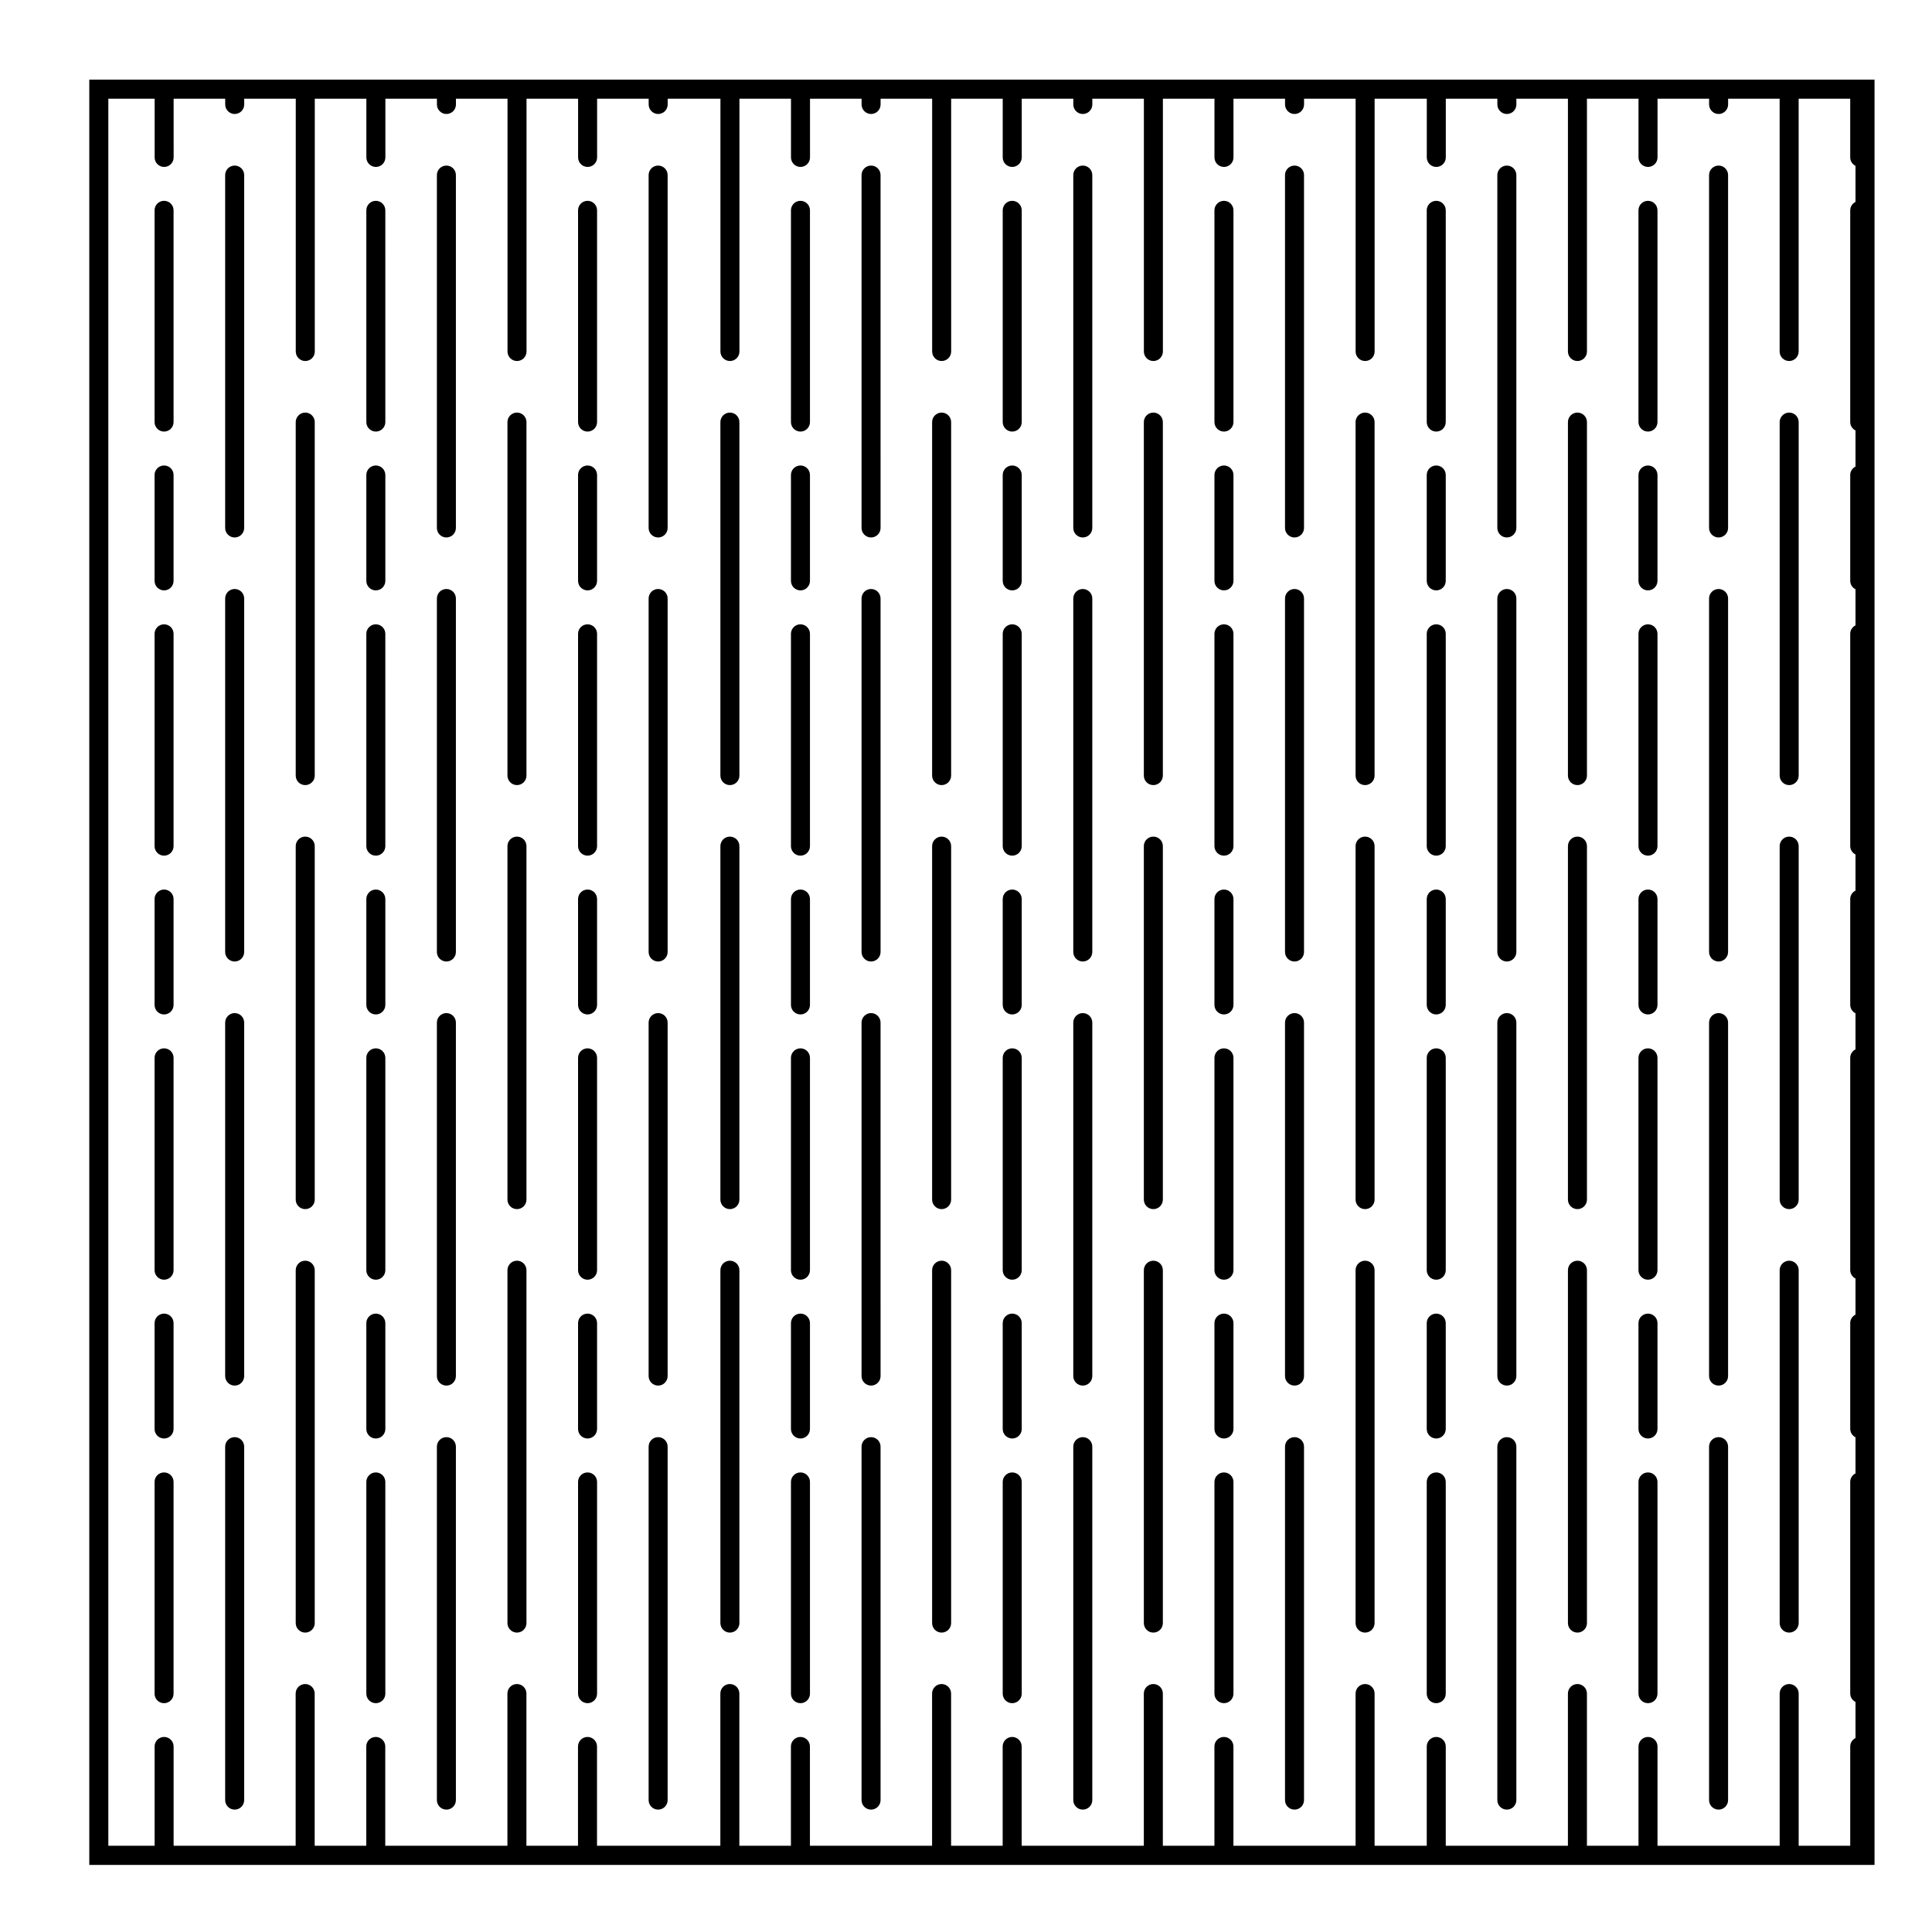 <?xml version="1.0" encoding="UTF-8"?>
<!-- Uploaded to: ICON Repo, www.iconrepo.com, Generator: ICON Repo Mixer Tools -->
<svg fill="#000000" width="800px" height="800px" version="1.1" viewBox="144 144 512 512" xmlns="http://www.w3.org/2000/svg">
 <g>
  <path d="m167.66 165.11v473.11h473.11v-473.11zm468.07 22.832v9.562c-0.82 0.418-1.402 1.246-1.402 2.231v56.113c0 0.988 0.578 1.812 1.402 2.231v9.562c-0.82 0.418-1.402 1.246-1.402 2.231v28.059c0 0.984 0.578 1.812 1.402 2.227v9.566c-0.82 0.414-1.402 1.246-1.402 2.227v56.27c0 0.984 0.578 1.812 1.402 2.227v9.566c-0.82 0.414-1.402 1.246-1.402 2.227v28.059c0 0.984 0.578 1.809 1.402 2.227v9.562c-0.82 0.418-1.402 1.246-1.402 2.227v56.277c0 0.984 0.578 1.809 1.402 2.227v9.562c-0.82 0.418-1.402 1.246-1.402 2.227v28.059c0 0.984 0.578 1.812 1.402 2.227v9.566c-0.82 0.414-1.402 1.246-1.402 2.227v56.113c0 0.984 0.578 1.812 1.402 2.227v9.566c-0.82 0.414-1.402 1.246-1.402 2.227v26.32l-13.66 0.004v-40.344c0-1.391-1.129-2.519-2.519-2.519-1.391 0-2.519 1.129-2.519 2.519v40.344h-32.375v-26.32c0-1.391-1.129-2.519-2.519-2.519s-2.519 1.129-2.519 2.519v26.32h-13.664v-40.344c0-1.391-1.129-2.519-2.519-2.519s-2.519 1.129-2.519 2.519v40.344h-32.371v-26.32c0-1.391-1.129-2.519-2.519-2.519s-2.519 1.129-2.519 2.519v26.32h-13.824v-40.344c0-1.391-1.129-2.519-2.519-2.519-1.391 0-2.519 1.129-2.519 2.519v40.344h-32.371v-26.32c0-1.391-1.129-2.519-2.519-2.519s-2.519 1.129-2.519 2.519v26.32h-13.668v-40.344c0-1.391-1.129-2.519-2.519-2.519s-2.519 1.129-2.519 2.519v40.344h-32.371v-26.32c0-1.391-1.129-2.519-2.519-2.519s-2.519 1.129-2.519 2.519v26.32h-13.668v-40.344c0-1.391-1.129-2.519-2.519-2.519-1.391 0-2.519 1.129-2.519 2.519v40.344h-32.371v-26.32c0-1.391-1.129-2.519-2.519-2.519s-2.519 1.129-2.519 2.519v26.32h-13.664v-40.344c0-1.391-1.129-2.519-2.519-2.519s-2.519 1.129-2.519 2.519v40.344h-32.684v-26.32c0-1.391-1.129-2.519-2.519-2.519s-2.519 1.129-2.519 2.519v26.32h-13.668v-40.344c0-1.391-1.129-2.519-2.519-2.519s-2.519 1.129-2.519 2.519v40.344h-32.371v-26.32c0-1.391-1.129-2.519-2.519-2.519-1.391 0-2.519 1.129-2.519 2.519v26.32h-13.668v-40.344c0-1.391-1.129-2.519-2.519-2.519s-2.519 1.129-2.519 2.519v40.344h-32.344v-26.32c0-1.391-1.129-2.519-2.519-2.519s-2.519 1.129-2.519 2.519v26.32h-12.262v-462.99h12.27v15.562c0 1.391 1.129 2.519 2.519 2.519s2.519-1.129 2.519-2.519l-0.004-15.562h13.668v1.531c0 1.391 1.129 2.519 2.519 2.519s2.519-1.129 2.519-2.519v-1.531h13.664v66.996c0 1.391 1.129 2.519 2.519 2.519s2.519-1.129 2.519-2.519v-66.996h13.668v15.562c0 1.391 1.129 2.519 2.519 2.519 1.391 0 2.519-1.129 2.519-2.519v-15.562h13.664v1.531c0 1.391 1.129 2.519 2.519 2.519 1.391 0 2.519-1.129 2.519-2.519l-0.004-1.531h13.668v66.996c0 1.391 1.129 2.519 2.519 2.519 1.391 0 2.519-1.129 2.519-2.519v-66.996h13.668v15.562c0 1.391 1.129 2.519 2.519 2.519s2.519-1.129 2.519-2.519v-15.562h13.664v1.531c0 1.391 1.129 2.519 2.519 2.519s2.519-1.129 2.519-2.519v-1.531h13.98v66.996c0 1.391 1.129 2.519 2.519 2.519s2.519-1.129 2.519-2.519l-0.004-66.996h13.664v15.562c0 1.391 1.129 2.519 2.519 2.519s2.519-1.129 2.519-2.519v-15.562h13.668v1.531c0 1.391 1.129 2.519 2.519 2.519s2.519-1.129 2.519-2.519v-1.531h13.664v66.996c0 1.391 1.129 2.519 2.519 2.519s2.519-1.129 2.519-2.519l-0.004-66.996h13.668v15.562c0 1.391 1.129 2.519 2.519 2.519s2.519-1.129 2.519-2.519v-15.562h13.668v1.531c0 1.391 1.129 2.519 2.519 2.519s2.519-1.129 2.519-2.519v-1.531h13.664v66.996c0 1.391 1.129 2.519 2.519 2.519s2.519-1.129 2.519-2.519v-66.996h13.668v15.562c0 1.391 1.129 2.519 2.519 2.519 1.391 0 2.519-1.129 2.519-2.519l-0.004-15.562h13.668v1.531c0 1.391 1.129 2.519 2.519 2.519 1.391 0 2.519-1.129 2.519-2.519v-1.531h13.664v66.996c0 1.391 1.129 2.519 2.519 2.519 1.391 0 2.519-1.129 2.519-2.519v-66.996h13.824v15.562c0 1.391 1.129 2.519 2.519 2.519s2.519-1.129 2.519-2.519v-15.562h13.664v1.531c0 1.391 1.129 2.519 2.519 2.519s2.519-1.129 2.519-2.519l-0.004-1.531h13.668v66.996c0 1.391 1.129 2.519 2.519 2.519s2.519-1.129 2.519-2.519v-66.996h13.664v15.562c0 1.391 1.129 2.519 2.519 2.519s2.519-1.129 2.519-2.519v-15.562h13.668v1.531c0 1.391 1.129 2.519 2.519 2.519s2.519-1.129 2.519-2.519v-1.531h13.656v66.996c0 1.391 1.129 2.519 2.519 2.519 1.391 0 2.519-1.129 2.519-2.519v-66.996h13.664v15.562c0 0.984 0.578 1.816 1.398 2.231z"/>
  <path d="m468.36 309.45c-1.391 0-2.519 1.129-2.519 2.519v56.27c0 1.391 1.129 2.519 2.519 2.519s2.519-1.129 2.519-2.519v-56.273c0-1.387-1.125-2.516-2.519-2.516z"/>
  <path d="m393.54 478.1c-1.391 0-2.519 1.125-2.519 2.519v93.516c0 1.387 1.129 2.519 2.519 2.519 1.391 0 2.519-1.133 2.519-2.519v-93.516c0-1.395-1.129-2.519-2.519-2.519z"/>
  <path d="m374.84 412.48c-1.391 0-2.519 1.129-2.519 2.519v93.676c0 1.391 1.129 2.519 2.519 2.519s2.519-1.129 2.519-2.519l-0.004-93.676c0-1.395-1.125-2.519-2.516-2.519z"/>
  <path d="m374.84 300.09c-1.391 0-2.519 1.129-2.519 2.519v93.68c0 1.391 1.129 2.519 2.519 2.519s2.519-1.129 2.519-2.519l-0.004-93.68c0-1.391-1.125-2.519-2.516-2.519z"/>
  <path d="m374.84 187.88c-1.391 0-2.519 1.129-2.519 2.519v93.516c0 1.391 1.129 2.519 2.519 2.519s2.519-1.129 2.519-2.519l-0.004-93.516c0-1.398-1.125-2.519-2.516-2.519z"/>
  <path d="m356.13 492.12c-1.391 0-2.519 1.133-2.519 2.519v28.059c0 1.391 1.129 2.519 2.519 2.519 1.391 0 2.519-1.129 2.519-2.519v-28.059c0-1.387-1.129-2.519-2.519-2.519z"/>
  <path d="m412.25 534.21c-1.391 0-2.519 1.129-2.519 2.519v56.113c0 1.391 1.129 2.519 2.519 2.519s2.519-1.129 2.519-2.519v-56.113c0-1.395-1.129-2.519-2.519-2.519z"/>
  <path d="m393.54 253.34c-1.391 0-2.519 1.129-2.519 2.519v93.68c0 1.391 1.129 2.519 2.519 2.519 1.391 0 2.519-1.129 2.519-2.519v-93.68c0-1.391-1.129-2.519-2.519-2.519z"/>
  <path d="m412.25 492.12c-1.391 0-2.519 1.133-2.519 2.519v28.059c0 1.391 1.129 2.519 2.519 2.519s2.519-1.129 2.519-2.519v-28.059c0-1.387-1.129-2.519-2.519-2.519z"/>
  <path d="m374.84 524.86c-1.391 0-2.519 1.125-2.519 2.519v93.668c0 1.391 1.129 2.519 2.519 2.519s2.519-1.129 2.519-2.519l-0.004-93.672c0-1.395-1.125-2.516-2.516-2.516z"/>
  <path d="m356.13 309.45c-1.391 0-2.519 1.129-2.519 2.519v56.27c0 1.391 1.129 2.519 2.519 2.519 1.391 0 2.519-1.129 2.519-2.519v-56.273c0-1.387-1.129-2.516-2.519-2.516z"/>
  <path d="m356.13 421.82c-1.391 0-2.519 1.133-2.519 2.519v56.277c0 1.387 1.129 2.519 2.519 2.519 1.391 0 2.519-1.133 2.519-2.519v-56.277c0-1.387-1.129-2.519-2.519-2.519z"/>
  <path d="m356.13 379.74c-1.391 0-2.519 1.129-2.519 2.519v28.059c0 1.387 1.129 2.519 2.519 2.519 1.391 0 2.519-1.133 2.519-2.519v-28.059c0-1.395-1.129-2.519-2.519-2.519z"/>
  <path d="m356.13 197.22c-1.391 0-2.519 1.129-2.519 2.519v56.113c0 1.391 1.129 2.519 2.519 2.519 1.391 0 2.519-1.129 2.519-2.519v-56.113c0-1.391-1.129-2.519-2.519-2.519z"/>
  <path d="m356.13 267.36c-1.391 0-2.519 1.129-2.519 2.519v28.059c0 1.391 1.129 2.519 2.519 2.519 1.391 0 2.519-1.129 2.519-2.519v-28.059c0-1.391-1.129-2.519-2.519-2.519z"/>
  <path d="m393.54 365.71c-1.391 0-2.519 1.129-2.519 2.519v93.68c0 1.391 1.129 2.519 2.519 2.519 1.391 0 2.519-1.129 2.519-2.519v-93.68c0-1.391-1.129-2.519-2.519-2.519z"/>
  <path d="m430.95 300.09c-1.391 0-2.519 1.129-2.519 2.519v93.68c0 1.391 1.129 2.519 2.519 2.519s2.519-1.129 2.519-2.519v-93.68c0-1.391-1.129-2.519-2.519-2.519z"/>
  <path d="m430.95 187.88c-1.391 0-2.519 1.129-2.519 2.519v93.516c0 1.391 1.129 2.519 2.519 2.519s2.519-1.129 2.519-2.519v-93.516c0-1.398-1.129-2.519-2.519-2.519z"/>
  <path d="m468.36 492.12c-1.391 0-2.519 1.133-2.519 2.519v28.059c0 1.391 1.129 2.519 2.519 2.519s2.519-1.129 2.519-2.519v-28.059c0-1.387-1.125-2.519-2.519-2.519z"/>
  <path d="m449.65 478.1c-1.391 0-2.519 1.125-2.519 2.519v93.516c0 1.387 1.129 2.519 2.519 2.519 1.391 0 2.519-1.133 2.519-2.519v-93.516c0-1.395-1.125-2.519-2.519-2.519z"/>
  <path d="m468.36 534.21c-1.391 0-2.519 1.129-2.519 2.519v56.113c0 1.391 1.129 2.519 2.519 2.519s2.519-1.129 2.519-2.519v-56.113c0-1.395-1.125-2.519-2.519-2.519z"/>
  <path d="m449.65 253.34c-1.391 0-2.519 1.129-2.519 2.519v93.68c0 1.391 1.129 2.519 2.519 2.519 1.391 0 2.519-1.129 2.519-2.519v-93.68c0-1.391-1.125-2.519-2.519-2.519z"/>
  <path d="m412.25 379.74c-1.391 0-2.519 1.129-2.519 2.519v28.059c0 1.387 1.129 2.519 2.519 2.519s2.519-1.133 2.519-2.519v-28.059c0-1.395-1.129-2.519-2.519-2.519z"/>
  <path d="m412.25 267.36c-1.391 0-2.519 1.129-2.519 2.519v28.059c0 1.391 1.129 2.519 2.519 2.519s2.519-1.129 2.519-2.519v-28.059c0-1.391-1.129-2.519-2.519-2.519z"/>
  <path d="m412.25 309.45c-1.391 0-2.519 1.129-2.519 2.519v56.27c0 1.391 1.129 2.519 2.519 2.519s2.519-1.129 2.519-2.519v-56.273c0-1.387-1.129-2.516-2.519-2.516z"/>
  <path d="m412.25 421.82c-1.391 0-2.519 1.133-2.519 2.519v56.277c0 1.387 1.129 2.519 2.519 2.519s2.519-1.133 2.519-2.519v-56.277c0-1.387-1.129-2.519-2.519-2.519z"/>
  <path d="m430.95 412.48c-1.391 0-2.519 1.129-2.519 2.519v93.676c0 1.391 1.129 2.519 2.519 2.519s2.519-1.129 2.519-2.519v-93.676c0-1.395-1.129-2.519-2.519-2.519z"/>
  <path d="m412.25 197.22c-1.391 0-2.519 1.129-2.519 2.519v56.113c0 1.391 1.129 2.519 2.519 2.519s2.519-1.129 2.519-2.519v-56.113c0-1.391-1.129-2.519-2.519-2.519z"/>
  <path d="m430.95 524.86c-1.391 0-2.519 1.125-2.519 2.519v93.668c0 1.391 1.129 2.519 2.519 2.519s2.519-1.129 2.519-2.519v-93.672c0-1.395-1.129-2.516-2.519-2.516z"/>
  <path d="m449.65 365.71c-1.391 0-2.519 1.129-2.519 2.519v93.68c0 1.391 1.129 2.519 2.519 2.519 1.391 0 2.519-1.129 2.519-2.519v-93.68c0-1.391-1.125-2.519-2.519-2.519z"/>
  <path d="m262.3 300.09c-1.391 0-2.519 1.129-2.519 2.519v93.68c0 1.391 1.129 2.519 2.519 2.519s2.519-1.129 2.519-2.519v-93.68c0-1.391-1.129-2.519-2.519-2.519z"/>
  <path d="m262.3 187.88c-1.391 0-2.519 1.129-2.519 2.519v93.516c0 1.391 1.129 2.519 2.519 2.519s2.519-1.129 2.519-2.519v-93.516c0-1.398-1.129-2.519-2.519-2.519z"/>
  <path d="m262.3 412.48c-1.391 0-2.519 1.129-2.519 2.519v93.676c0 1.391 1.129 2.519 2.519 2.519s2.519-1.129 2.519-2.519v-93.676c0-1.395-1.129-2.519-2.519-2.519z"/>
  <path d="m281 253.34c-1.391 0-2.519 1.129-2.519 2.519v93.68c0 1.391 1.129 2.519 2.519 2.519s2.519-1.129 2.519-2.519v-93.68c0-1.391-1.129-2.519-2.519-2.519z"/>
  <path d="m262.3 524.86c-1.391 0-2.519 1.125-2.519 2.519v93.668c0 1.391 1.129 2.519 2.519 2.519s2.519-1.129 2.519-2.519v-93.672c0-1.395-1.129-2.516-2.519-2.516z"/>
  <path d="m281 478.1c-1.391 0-2.519 1.125-2.519 2.519v93.516c0 1.387 1.129 2.519 2.519 2.519s2.519-1.133 2.519-2.519v-93.516c0-1.395-1.129-2.519-2.519-2.519z"/>
  <path d="m299.71 534.21c-1.391 0-2.519 1.129-2.519 2.519v56.113c0 1.391 1.129 2.519 2.519 2.519 1.391 0 2.519-1.129 2.519-2.519v-56.113c0-1.395-1.129-2.519-2.519-2.519z"/>
  <path d="m281 365.71c-1.391 0-2.519 1.129-2.519 2.519v93.68c0 1.391 1.129 2.519 2.519 2.519s2.519-1.129 2.519-2.519v-93.68c0-1.391-1.129-2.519-2.519-2.519z"/>
  <path d="m243.6 379.74c-1.391 0-2.519 1.129-2.519 2.519v28.059c0 1.387 1.129 2.519 2.519 2.519s2.519-1.133 2.519-2.519v-28.059c-0.004-1.395-1.129-2.519-2.519-2.519z"/>
  <path d="m243.6 421.82c-1.391 0-2.519 1.133-2.519 2.519v56.277c0 1.387 1.129 2.519 2.519 2.519s2.519-1.133 2.519-2.519v-56.277c-0.004-1.387-1.129-2.519-2.519-2.519z"/>
  <path d="m243.6 492.12c-1.391 0-2.519 1.133-2.519 2.519v28.059c0 1.391 1.129 2.519 2.519 2.519s2.519-1.129 2.519-2.519v-28.059c-0.004-1.387-1.129-2.519-2.519-2.519z"/>
  <path d="m243.6 309.45c-1.391 0-2.519 1.129-2.519 2.519v56.27c0 1.391 1.129 2.519 2.519 2.519s2.519-1.129 2.519-2.519l-0.004-56.273c0-1.387-1.125-2.516-2.516-2.516z"/>
  <path d="m243.6 267.36c-1.391 0-2.519 1.129-2.519 2.519v28.059c0 1.391 1.129 2.519 2.519 2.519s2.519-1.129 2.519-2.519v-28.059c-0.004-1.391-1.129-2.519-2.519-2.519z"/>
  <path d="m243.6 197.22c-1.391 0-2.519 1.129-2.519 2.519v56.113c0 1.391 1.129 2.519 2.519 2.519s2.519-1.129 2.519-2.519l-0.004-56.113c0-1.391-1.125-2.519-2.516-2.519z"/>
  <path d="m356.13 534.21c-1.391 0-2.519 1.129-2.519 2.519v56.113c0 1.391 1.129 2.519 2.519 2.519 1.391 0 2.519-1.129 2.519-2.519v-56.113c0-1.395-1.129-2.519-2.519-2.519z"/>
  <path d="m318.41 187.88c-1.391 0-2.519 1.129-2.519 2.519v93.516c0 1.391 1.129 2.519 2.519 2.519s2.519-1.129 2.519-2.519v-93.516c0-1.398-1.129-2.519-2.519-2.519z"/>
  <path d="m337.43 478.1c-1.391 0-2.519 1.125-2.519 2.519v93.516c0 1.387 1.129 2.519 2.519 2.519 1.391 0 2.519-1.133 2.519-2.519v-93.516c0-1.395-1.129-2.519-2.519-2.519z"/>
  <path d="m318.41 300.09c-1.391 0-2.519 1.129-2.519 2.519v93.68c0 1.391 1.129 2.519 2.519 2.519s2.519-1.129 2.519-2.519v-93.68c0-1.391-1.129-2.519-2.519-2.519z"/>
  <path d="m337.43 253.34c-1.391 0-2.519 1.129-2.519 2.519v93.68c0 1.391 1.129 2.519 2.519 2.519 1.391 0 2.519-1.129 2.519-2.519v-93.68c0-1.391-1.129-2.519-2.519-2.519z"/>
  <path d="m318.41 412.48c-1.391 0-2.519 1.129-2.519 2.519v93.676c0 1.391 1.129 2.519 2.519 2.519s2.519-1.129 2.519-2.519v-93.676c0-1.395-1.129-2.519-2.519-2.519z"/>
  <path d="m337.43 365.71c-1.391 0-2.519 1.129-2.519 2.519v93.68c0 1.391 1.129 2.519 2.519 2.519 1.391 0 2.519-1.129 2.519-2.519v-93.68c0-1.391-1.129-2.519-2.519-2.519z"/>
  <path d="m299.71 267.36c-1.391 0-2.519 1.129-2.519 2.519v28.059c0 1.391 1.129 2.519 2.519 2.519 1.391 0 2.519-1.129 2.519-2.519v-28.059c0-1.391-1.129-2.519-2.519-2.519z"/>
  <path d="m299.71 379.74c-1.391 0-2.519 1.129-2.519 2.519v28.059c0 1.387 1.129 2.519 2.519 2.519 1.391 0 2.519-1.133 2.519-2.519v-28.059c0-1.395-1.129-2.519-2.519-2.519z"/>
  <path d="m299.71 309.45c-1.391 0-2.519 1.129-2.519 2.519v56.27c0 1.391 1.129 2.519 2.519 2.519 1.391 0 2.519-1.129 2.519-2.519v-56.273c0-1.387-1.129-2.516-2.519-2.516z"/>
  <path d="m299.71 421.82c-1.391 0-2.519 1.133-2.519 2.519v56.277c0 1.387 1.129 2.519 2.519 2.519 1.391 0 2.519-1.133 2.519-2.519v-56.277c0-1.387-1.129-2.519-2.519-2.519z"/>
  <path d="m318.41 524.86c-1.391 0-2.519 1.125-2.519 2.519v93.668c0 1.391 1.129 2.519 2.519 2.519s2.519-1.129 2.519-2.519v-93.672c0-1.395-1.129-2.516-2.519-2.516z"/>
  <path d="m299.71 197.22c-1.391 0-2.519 1.129-2.519 2.519v56.113c0 1.391 1.129 2.519 2.519 2.519 1.391 0 2.519-1.129 2.519-2.519v-56.113c0-1.391-1.129-2.519-2.519-2.519z"/>
  <path d="m299.71 492.12c-1.391 0-2.519 1.133-2.519 2.519v28.059c0 1.391 1.129 2.519 2.519 2.519 1.391 0 2.519-1.129 2.519-2.519v-28.059c0-1.387-1.129-2.519-2.519-2.519z"/>
  <path d="m524.62 492.12c-1.391 0-2.519 1.133-2.519 2.519v28.059c0 1.391 1.129 2.519 2.519 2.519s2.519-1.129 2.519-2.519v-28.059c0-1.387-1.125-2.519-2.519-2.519z"/>
  <path d="m618.15 478.1c-1.391 0-2.519 1.125-2.519 2.519v93.516c0 1.387 1.129 2.519 2.519 2.519 1.391 0 2.519-1.133 2.519-2.519v-93.516c0-1.395-1.129-2.519-2.519-2.519z"/>
  <path d="m599.44 300.09c-1.391 0-2.519 1.129-2.519 2.519v93.68c0 1.391 1.129 2.519 2.519 2.519s2.519-1.129 2.519-2.519v-93.68c0-1.391-1.129-2.519-2.519-2.519z"/>
  <path d="m468.36 421.82c-1.391 0-2.519 1.133-2.519 2.519v56.277c0 1.387 1.129 2.519 2.519 2.519s2.519-1.133 2.519-2.519v-56.277c0-1.387-1.125-2.519-2.519-2.519z"/>
  <path d="m599.44 187.88c-1.391 0-2.519 1.129-2.519 2.519v93.516c0 1.391 1.129 2.519 2.519 2.519s2.519-1.129 2.519-2.519v-93.516c0-1.398-1.129-2.519-2.519-2.519z"/>
  <path d="m618.15 253.34c-1.391 0-2.519 1.129-2.519 2.519v93.68c0 1.391 1.129 2.519 2.519 2.519 1.391 0 2.519-1.129 2.519-2.519v-93.68c0-1.391-1.129-2.519-2.519-2.519z"/>
  <path d="m224.89 365.71c-1.391 0-2.519 1.129-2.519 2.519v93.68c0 1.391 1.129 2.519 2.519 2.519s2.519-1.129 2.519-2.519v-93.68c0-1.391-1.125-2.519-2.519-2.519z"/>
  <path d="m618.15 365.71c-1.391 0-2.519 1.129-2.519 2.519v93.68c0 1.391 1.129 2.519 2.519 2.519 1.391 0 2.519-1.129 2.519-2.519v-93.68c0-1.391-1.129-2.519-2.519-2.519z"/>
  <path d="m599.44 412.48c-1.391 0-2.519 1.129-2.519 2.519v93.676c0 1.391 1.129 2.519 2.519 2.519s2.519-1.129 2.519-2.519v-93.676c0-1.395-1.129-2.519-2.519-2.519z"/>
  <path d="m580.73 309.45c-1.391 0-2.519 1.129-2.519 2.519v56.27c0 1.391 1.129 2.519 2.519 2.519s2.519-1.129 2.519-2.519v-56.273c0-1.387-1.129-2.516-2.519-2.516z"/>
  <path d="m580.73 379.74c-1.391 0-2.519 1.129-2.519 2.519v28.059c0 1.387 1.129 2.519 2.519 2.519s2.519-1.133 2.519-2.519v-28.059c0-1.395-1.129-2.519-2.519-2.519z"/>
  <path d="m580.73 267.36c-1.391 0-2.519 1.129-2.519 2.519v28.059c0 1.391 1.129 2.519 2.519 2.519s2.519-1.129 2.519-2.519v-28.059c0-1.391-1.129-2.519-2.519-2.519z"/>
  <path d="m599.44 524.86c-1.391 0-2.519 1.125-2.519 2.519v93.668c0 1.391 1.129 2.519 2.519 2.519s2.519-1.129 2.519-2.519v-93.672c0-1.395-1.129-2.516-2.519-2.516z"/>
  <path d="m580.73 197.22c-1.391 0-2.519 1.129-2.519 2.519v56.113c0 1.391 1.129 2.519 2.519 2.519s2.519-1.129 2.519-2.519v-56.113c0-1.391-1.129-2.519-2.519-2.519z"/>
  <path d="m187.48 309.45c-1.391 0-2.519 1.129-2.519 2.519v56.27c0 1.391 1.129 2.519 2.519 2.519s2.519-1.129 2.519-2.519v-56.273c0-1.387-1.121-2.516-2.519-2.516z"/>
  <path d="m206.19 412.48c-1.391 0-2.519 1.129-2.519 2.519v93.676c0 1.391 1.129 2.519 2.519 2.519s2.519-1.129 2.519-2.519v-93.676c0-1.395-1.125-2.519-2.519-2.519z"/>
  <path d="m206.19 524.86c-1.391 0-2.519 1.125-2.519 2.519v93.668c0 1.391 1.129 2.519 2.519 2.519s2.519-1.129 2.519-2.519v-93.672c0-1.395-1.125-2.516-2.519-2.516z"/>
  <path d="m206.19 300.09c-1.391 0-2.519 1.129-2.519 2.519v93.68c0 1.391 1.129 2.519 2.519 2.519s2.519-1.129 2.519-2.519v-93.68c0-1.391-1.125-2.519-2.519-2.519z"/>
  <path d="m224.89 478.1c-1.391 0-2.519 1.125-2.519 2.519v93.516c0 1.387 1.129 2.519 2.519 2.519s2.519-1.133 2.519-2.519v-93.516c0-1.395-1.125-2.519-2.519-2.519z"/>
  <path d="m206.19 187.88c-1.391 0-2.519 1.129-2.519 2.519v93.516c0 1.391 1.129 2.519 2.519 2.519s2.519-1.129 2.519-2.519v-93.516c0-1.398-1.125-2.519-2.519-2.519z"/>
  <path d="m187.48 197.22c-1.391 0-2.519 1.129-2.519 2.519v56.113c0 1.391 1.129 2.519 2.519 2.519s2.519-1.129 2.519-2.519v-56.113c0-1.391-1.121-2.519-2.519-2.519z"/>
  <path d="m580.73 421.82c-1.391 0-2.519 1.133-2.519 2.519v56.277c0 1.387 1.129 2.519 2.519 2.519s2.519-1.133 2.519-2.519v-56.277c0-1.387-1.129-2.519-2.519-2.519z"/>
  <path d="m187.48 267.36c-1.391 0-2.519 1.129-2.519 2.519v28.059c0 1.391 1.129 2.519 2.519 2.519s2.519-1.129 2.519-2.519v-28.059c0-1.391-1.121-2.519-2.519-2.519z"/>
  <path d="m187.48 492.12c-1.391 0-2.519 1.133-2.519 2.519v28.059c0 1.391 1.129 2.519 2.519 2.519s2.519-1.129 2.519-2.519v-28.059c0-1.387-1.121-2.519-2.519-2.519z"/>
  <path d="m187.48 421.82c-1.391 0-2.519 1.133-2.519 2.519v56.277c0 1.387 1.129 2.519 2.519 2.519s2.519-1.133 2.519-2.519v-56.277c0-1.387-1.121-2.519-2.519-2.519z"/>
  <path d="m187.48 379.74c-1.391 0-2.519 1.129-2.519 2.519v28.059c0 1.387 1.129 2.519 2.519 2.519s2.519-1.133 2.519-2.519v-28.059c0-1.395-1.121-2.519-2.519-2.519z"/>
  <path d="m187.48 534.21c-1.391 0-2.519 1.129-2.519 2.519v56.113c0 1.391 1.129 2.519 2.519 2.519s2.519-1.129 2.519-2.519v-56.113c0-1.395-1.121-2.519-2.519-2.519z"/>
  <path d="m224.89 253.34c-1.391 0-2.519 1.129-2.519 2.519v93.68c0 1.391 1.129 2.519 2.519 2.519s2.519-1.129 2.519-2.519v-93.68c0-1.391-1.125-2.519-2.519-2.519z"/>
  <path d="m487.06 187.88c-1.391 0-2.519 1.129-2.519 2.519v93.516c0 1.391 1.129 2.519 2.519 2.519s2.519-1.129 2.519-2.519v-93.516c0-1.398-1.125-2.519-2.519-2.519z"/>
  <path d="m505.76 365.71c-1.391 0-2.519 1.129-2.519 2.519v93.68c0 1.391 1.129 2.519 2.519 2.519s2.519-1.129 2.519-2.519v-93.68c0-1.391-1.121-2.519-2.519-2.519z"/>
  <path d="m505.76 478.1c-1.391 0-2.519 1.125-2.519 2.519v93.516c0 1.387 1.129 2.519 2.519 2.519s2.519-1.133 2.519-2.519v-93.516c0-1.395-1.121-2.519-2.519-2.519z"/>
  <path d="m505.76 253.34c-1.391 0-2.519 1.129-2.519 2.519v93.68c0 1.391 1.129 2.519 2.519 2.519s2.519-1.129 2.519-2.519v-93.68c0-1.391-1.121-2.519-2.519-2.519z"/>
  <path d="m524.62 421.82c-1.391 0-2.519 1.133-2.519 2.519v56.277c0 1.387 1.129 2.519 2.519 2.519s2.519-1.133 2.519-2.519v-56.277c0-1.387-1.125-2.519-2.519-2.519z"/>
  <path d="m243.6 534.21c-1.391 0-2.519 1.129-2.519 2.519v56.113c0 1.391 1.129 2.519 2.519 2.519s2.519-1.129 2.519-2.519l-0.004-56.113c0-1.395-1.125-2.519-2.516-2.519z"/>
  <path d="m524.62 534.21c-1.391 0-2.519 1.129-2.519 2.519v56.113c0 1.391 1.129 2.519 2.519 2.519s2.519-1.129 2.519-2.519v-56.113c0-1.395-1.125-2.519-2.519-2.519z"/>
  <path d="m468.36 267.36c-1.391 0-2.519 1.129-2.519 2.519v28.059c0 1.391 1.129 2.519 2.519 2.519s2.519-1.129 2.519-2.519v-28.059c0-1.391-1.125-2.519-2.519-2.519z"/>
  <path d="m580.73 492.12c-1.391 0-2.519 1.133-2.519 2.519v28.059c0 1.391 1.129 2.519 2.519 2.519s2.519-1.129 2.519-2.519v-28.059c0-1.387-1.129-2.519-2.519-2.519z"/>
  <path d="m468.36 197.22c-1.391 0-2.519 1.129-2.519 2.519v56.113c0 1.391 1.129 2.519 2.519 2.519s2.519-1.129 2.519-2.519v-56.113c0-1.391-1.125-2.519-2.519-2.519z"/>
  <path d="m468.36 379.74c-1.391 0-2.519 1.129-2.519 2.519v28.059c0 1.387 1.129 2.519 2.519 2.519s2.519-1.133 2.519-2.519v-28.059c0-1.395-1.125-2.519-2.519-2.519z"/>
  <path d="m487.06 412.48c-1.391 0-2.519 1.129-2.519 2.519v93.676c0 1.391 1.129 2.519 2.519 2.519s2.519-1.129 2.519-2.519v-93.676c0-1.395-1.125-2.519-2.519-2.519z"/>
  <path d="m487.06 524.86c-1.391 0-2.519 1.125-2.519 2.519v93.668c0 1.391 1.129 2.519 2.519 2.519s2.519-1.129 2.519-2.519v-93.672c0-1.395-1.125-2.516-2.519-2.516z"/>
  <path d="m487.06 300.09c-1.391 0-2.519 1.129-2.519 2.519v93.68c0 1.391 1.129 2.519 2.519 2.519s2.519-1.129 2.519-2.519v-93.68c0-1.391-1.125-2.519-2.519-2.519z"/>
  <path d="m543.33 187.88c-1.391 0-2.519 1.129-2.519 2.519v93.516c0 1.391 1.129 2.519 2.519 2.519s2.519-1.129 2.519-2.519v-93.516c0-1.398-1.125-2.519-2.519-2.519z"/>
  <path d="m562.04 478.1c-1.391 0-2.519 1.125-2.519 2.519v93.516c0 1.387 1.129 2.519 2.519 2.519s2.519-1.133 2.519-2.519v-93.516c0-1.395-1.129-2.519-2.519-2.519z"/>
  <path d="m543.33 300.09c-1.391 0-2.519 1.129-2.519 2.519v93.68c0 1.391 1.129 2.519 2.519 2.519s2.519-1.129 2.519-2.519v-93.68c0-1.391-1.125-2.519-2.519-2.519z"/>
  <path d="m562.04 253.34c-1.391 0-2.519 1.129-2.519 2.519v93.68c0 1.391 1.129 2.519 2.519 2.519s2.519-1.129 2.519-2.519v-93.68c0-1.391-1.129-2.519-2.519-2.519z"/>
  <path d="m562.04 365.71c-1.391 0-2.519 1.129-2.519 2.519v93.68c0 1.391 1.129 2.519 2.519 2.519s2.519-1.129 2.519-2.519v-93.68c0-1.391-1.129-2.519-2.519-2.519z"/>
  <path d="m580.73 534.21c-1.391 0-2.519 1.129-2.519 2.519v56.113c0 1.391 1.129 2.519 2.519 2.519s2.519-1.129 2.519-2.519v-56.113c0-1.395-1.129-2.519-2.519-2.519z"/>
  <path d="m543.33 412.48c-1.391 0-2.519 1.129-2.519 2.519v93.676c0 1.391 1.129 2.519 2.519 2.519s2.519-1.129 2.519-2.519v-93.676c0-1.395-1.125-2.519-2.519-2.519z"/>
  <path d="m524.62 197.22c-1.391 0-2.519 1.129-2.519 2.519v56.113c0 1.391 1.129 2.519 2.519 2.519s2.519-1.129 2.519-2.519v-56.113c0-1.391-1.125-2.519-2.519-2.519z"/>
  <path d="m524.62 309.45c-1.391 0-2.519 1.129-2.519 2.519v56.27c0 1.391 1.129 2.519 2.519 2.519s2.519-1.129 2.519-2.519v-56.273c0-1.387-1.125-2.516-2.519-2.516z"/>
  <path d="m524.62 379.74c-1.391 0-2.519 1.129-2.519 2.519v28.059c0 1.387 1.129 2.519 2.519 2.519s2.519-1.133 2.519-2.519v-28.059c0-1.395-1.125-2.519-2.519-2.519z"/>
  <path d="m543.33 524.86c-1.391 0-2.519 1.125-2.519 2.519v93.668c0 1.391 1.129 2.519 2.519 2.519s2.519-1.129 2.519-2.519v-93.672c0-1.395-1.125-2.516-2.519-2.516z"/>
  <path d="m524.62 267.36c-1.391 0-2.519 1.129-2.519 2.519v28.059c0 1.391 1.129 2.519 2.519 2.519s2.519-1.129 2.519-2.519v-28.059c0-1.391-1.125-2.519-2.519-2.519z"/>
 </g>
</svg>